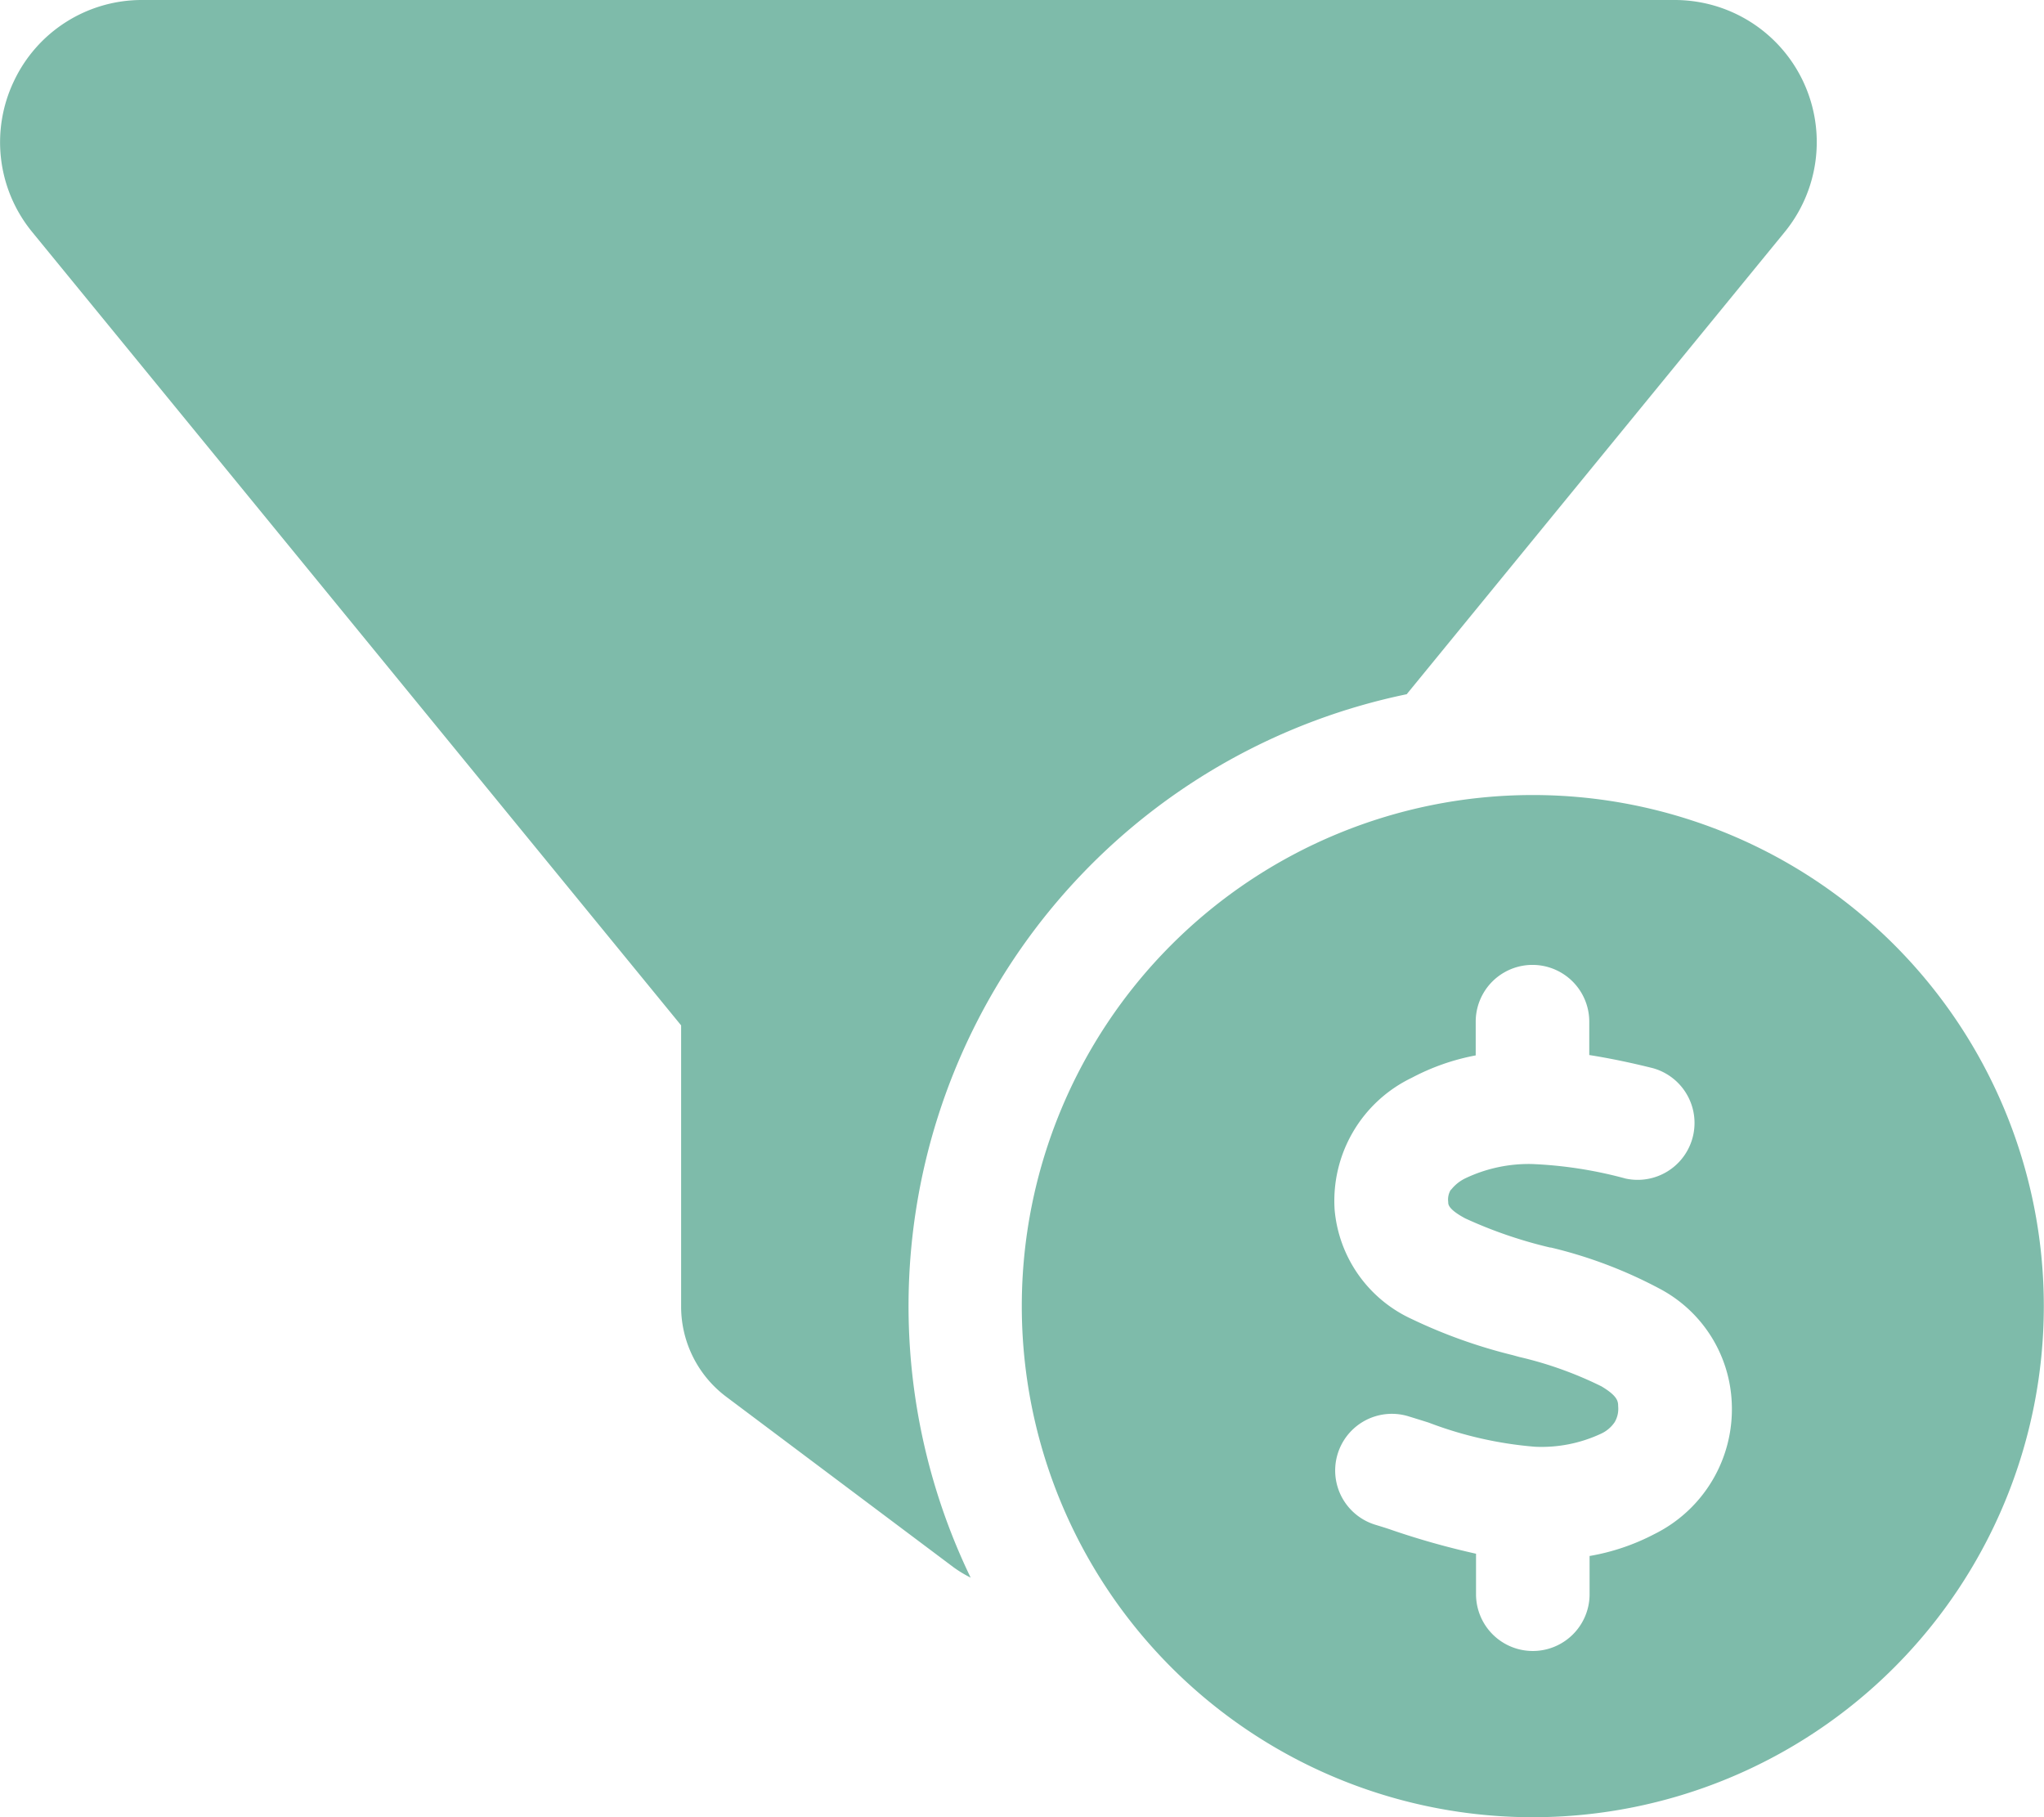 <svg xmlns="http://www.w3.org/2000/svg" width="44.999" height="40" viewBox="0 0 44.999 40">
  <path id="filter-circle-dollar-solid" d="M.31,1.789A3.112,3.112,0,0,1,3.13,0H36.88a3.128,3.128,0,0,1,2.414,5.109l-8.32,10.172a13.752,13.752,0,0,0-9.6,19.445A2.585,2.585,0,0,1,21,34.5l-5-3.75a2.483,2.483,0,0,1-1-2V22.57L.708,5.1A3.117,3.117,0,0,1,.31,1.789ZM22.5,28.75A11.25,11.25,0,1,1,33.755,40,11.25,11.25,0,0,1,22.5,28.75ZM31.942,26.2a.89.89,0,0,1,.328-.266,3.251,3.251,0,0,1,1.461-.312,9.285,9.285,0,0,1,2.062.32,1.252,1.252,0,0,0,.6-2.43c-.437-.109-.906-.211-1.4-.289v-.734a1.25,1.25,0,1,0-2.5,0v.742a4.947,4.947,0,0,0-1.406.492,3.005,3.005,0,0,0-1.7,2.906,2.927,2.927,0,0,0,1.687,2.4,11.466,11.466,0,0,0,2.234.8l.141.039a8.3,8.3,0,0,1,1.813.648c.352.211.367.328.367.438a.576.576,0,0,1-.078.352.733.733,0,0,1-.312.258,3.085,3.085,0,0,1-1.445.281,8.469,8.469,0,0,1-2.336-.531c-.148-.047-.3-.094-.453-.141a1.248,1.248,0,0,0-.742,2.383c.125.039.258.078.391.125h0A17.289,17.289,0,0,0,32.5,34.2v.891a1.25,1.25,0,1,0,2.5,0V34.25a4.836,4.836,0,0,0,1.43-.484,3.065,3.065,0,0,0,1.7-2.883,2.98,2.98,0,0,0-1.6-2.523,10.016,10.016,0,0,0-2.383-.9H34.13a9.907,9.907,0,0,1-1.867-.641c-.375-.2-.375-.312-.375-.352v-.008a.413.413,0,0,1,.063-.281Z" transform="translate(-0.005)" fill="#7ebbaa"/>
</svg>
